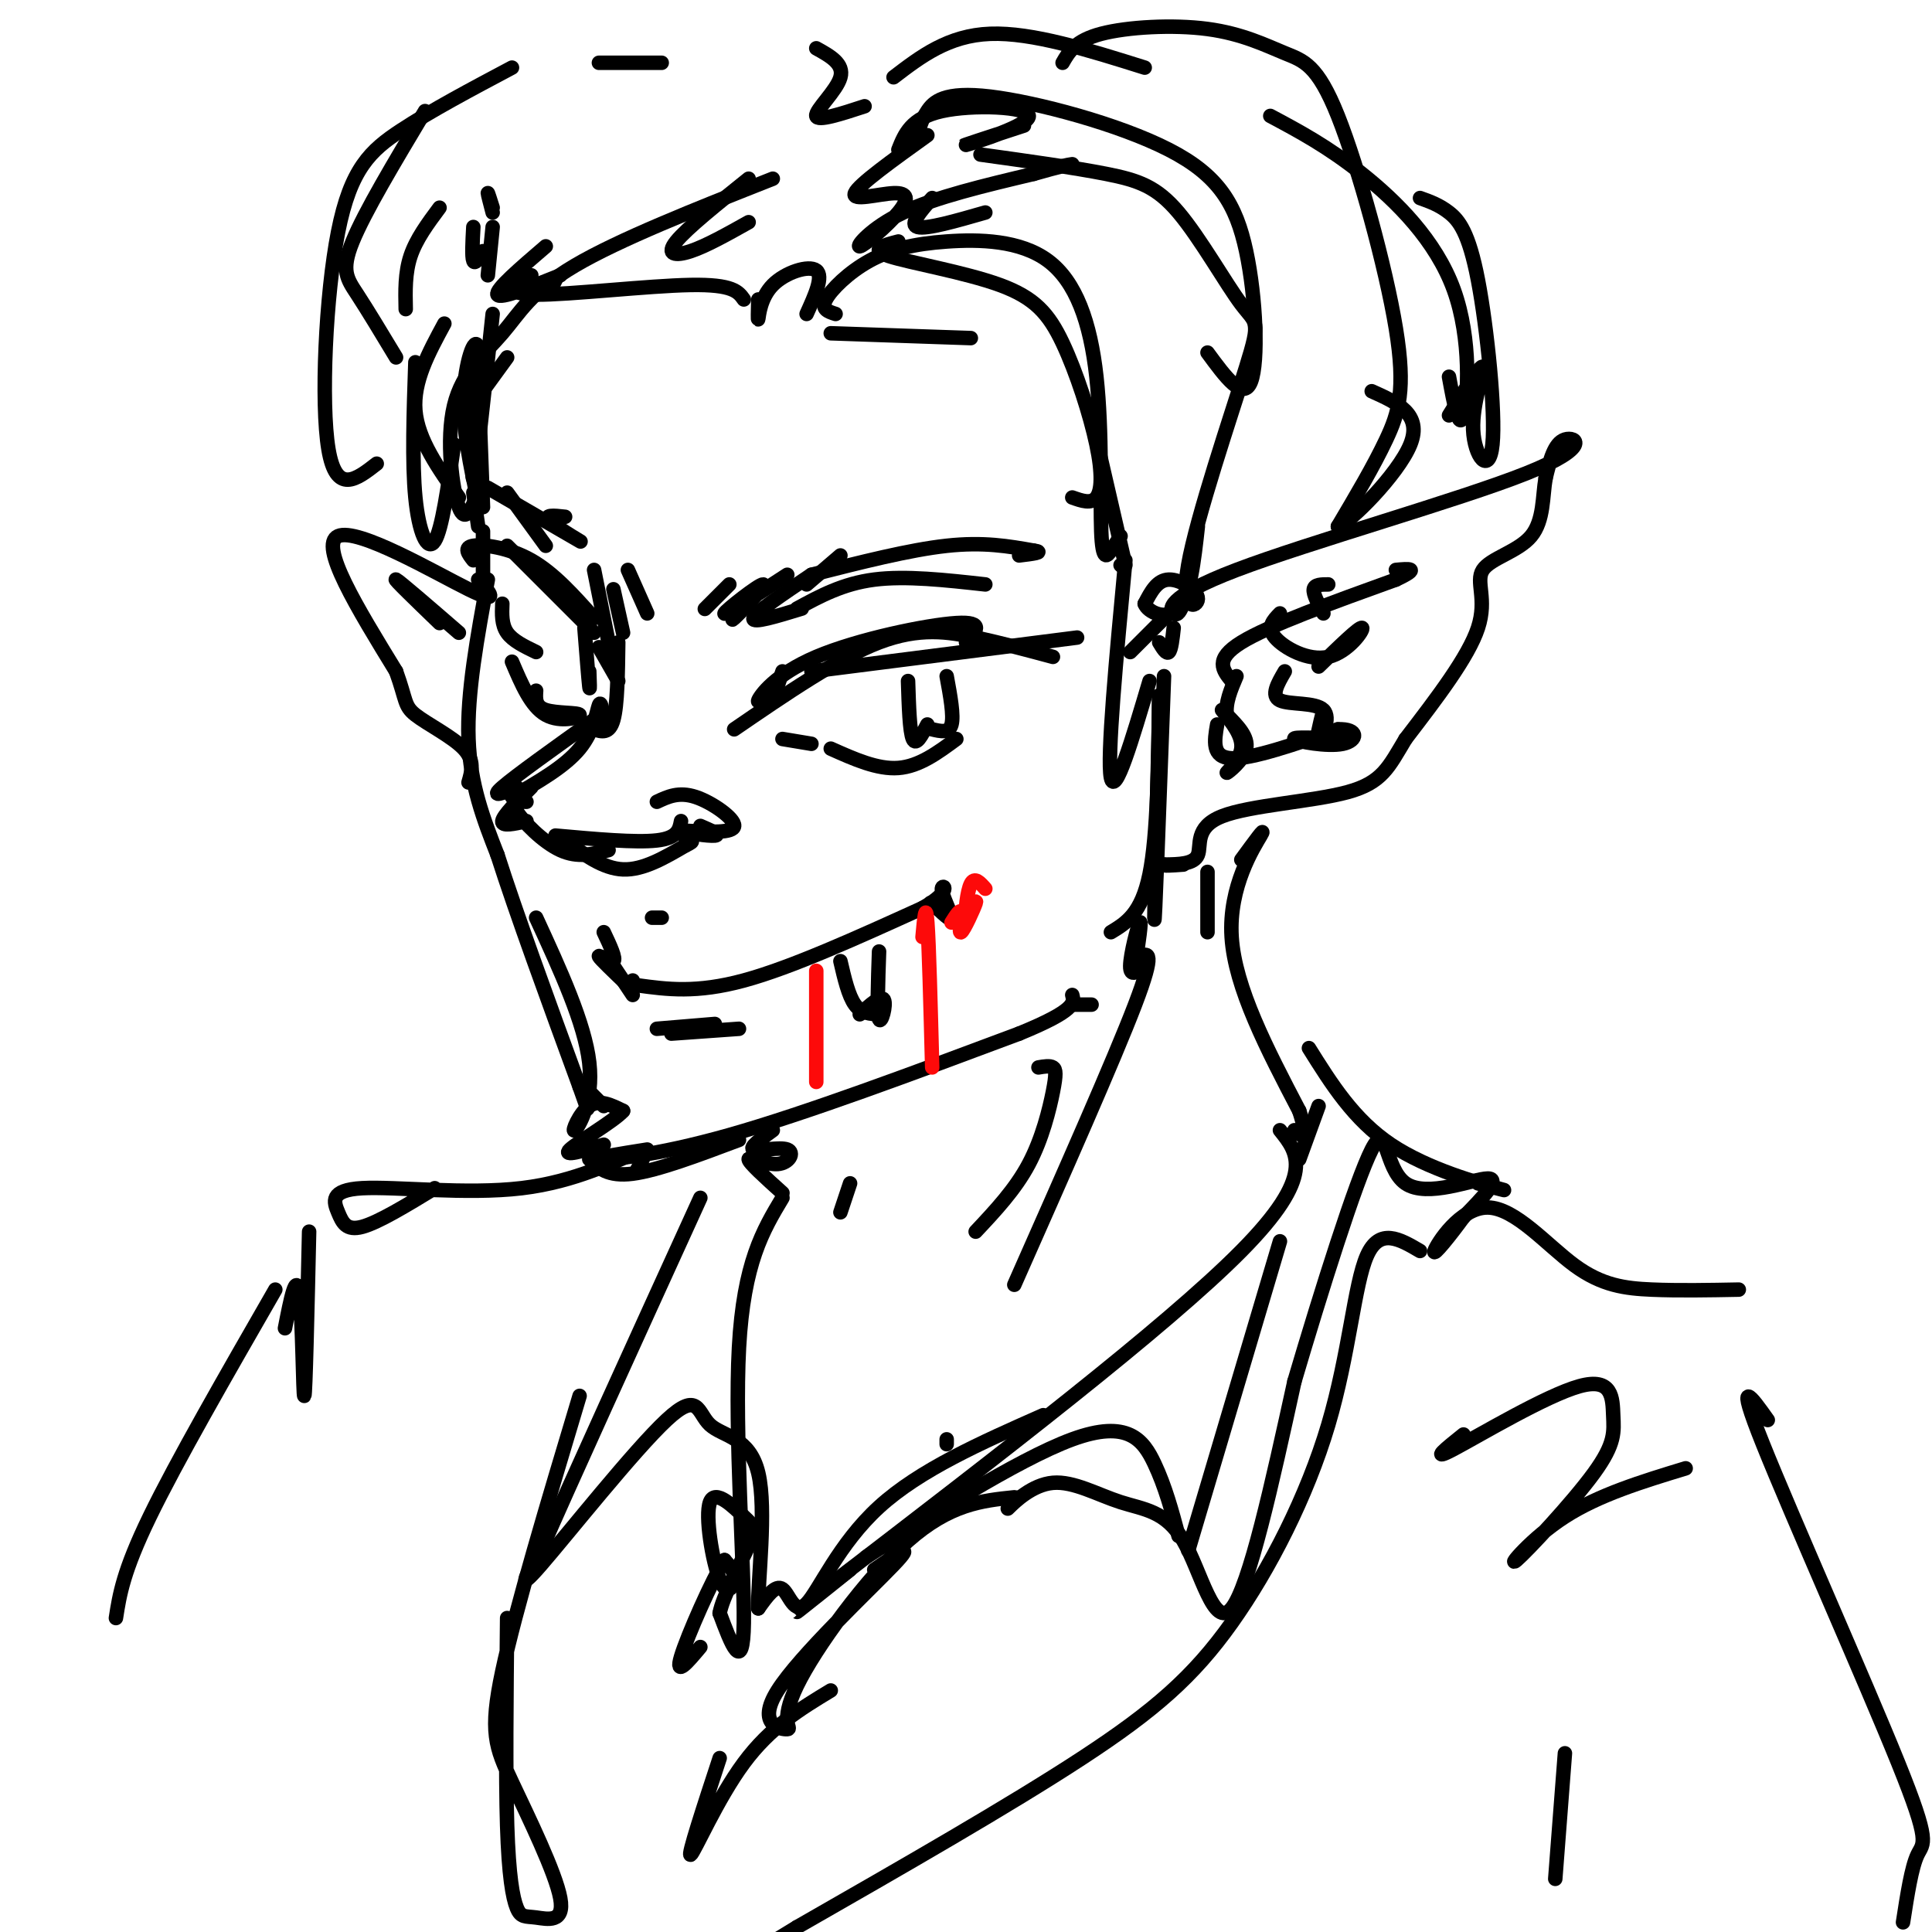 <svg viewBox='0 0 400 400' version='1.1' xmlns='http://www.w3.org/2000/svg' xmlns:xlink='http://www.w3.org/1999/xlink'><g fill='none' stroke='rgb(0,0,0)' stroke-width='3' stroke-linecap='round' stroke-linejoin='round'><path d='M102,65c-1.750,16.417 -3.500,32.833 -4,34c-0.500,1.167 0.250,-12.917 1,-27'/><path d='M99,72c-0.644,-2.956 -2.756,3.156 -3,10c-0.244,6.844 1.378,14.422 3,22'/><path d='M98,102c0.000,0.000 1.000,7.000 1,7'/><path d='M100,110c0.000,0.000 0.000,9.000 0,9'/><path d='M101,120c-2.167,11.750 -4.333,23.500 -4,33c0.333,9.500 3.167,16.750 6,24'/><path d='M103,177c3.833,12.000 10.417,30.000 17,48'/><path d='M120,225c2.833,8.000 1.417,4.000 0,0'/><path d='M122,226c0.000,0.000 3.000,3.000 3,3'/><path d='M111,190c5.036,10.940 10.071,21.881 11,30c0.929,8.119 -2.250,13.417 -3,14c-0.750,0.583 0.929,-3.548 3,-5c2.071,-1.452 4.536,-0.226 7,1'/><path d='M129,230c-1.667,1.978 -9.333,6.422 -11,8c-1.667,1.578 2.667,0.289 7,-1'/><path d='M122,240c1.917,1.833 3.833,3.667 9,3c5.167,-0.667 13.583,-3.833 22,-7'/><path d='M134,238c-5.889,0.933 -11.778,1.867 -10,2c1.778,0.133 11.222,-0.533 27,-5c15.778,-4.467 37.889,-12.733 60,-21'/><path d='M211,214c11.833,-4.833 11.417,-6.417 11,-8'/><path d='M230,193c3.167,-1.917 6.333,-3.833 8,-12c1.667,-8.167 1.833,-22.583 2,-37'/><path d='M240,144c0.000,6.689 -1.000,41.911 -1,46c0.000,4.089 1.000,-22.956 2,-50'/><path d='M240,133c0.750,1.250 1.500,2.500 2,2c0.500,-0.500 0.750,-2.750 1,-5'/><path d='M234,135c0.000,0.000 8.000,-8.000 8,-8'/><path d='M245,125c-0.569,1.327 -1.139,2.654 -2,2c-0.861,-0.654 -2.014,-3.289 13,-9c15.014,-5.711 46.196,-14.499 60,-20c13.804,-5.501 10.230,-7.715 8,-7c-2.230,0.715 -3.115,4.357 -4,8'/><path d='M320,99c-0.660,3.649 -0.311,8.772 -3,12c-2.689,3.228 -8.416,4.561 -10,7c-1.584,2.439 0.976,5.982 -1,12c-1.976,6.018 -8.488,14.509 -15,23'/><path d='M291,153c-3.520,5.868 -4.820,9.037 -12,11c-7.180,1.963 -20.241,2.721 -26,5c-5.759,2.279 -4.217,6.080 -5,8c-0.783,1.920 -3.892,1.960 -7,2'/><path d='M241,179c-0.500,0.333 1.750,0.167 4,0'/><path d='M253,147c2.173,2.708 4.345,5.417 4,8c-0.345,2.583 -3.208,5.042 -3,5c0.208,-0.042 3.488,-2.583 4,-5c0.512,-2.417 -1.744,-4.708 -4,-7'/><path d='M254,148c-0.333,-2.500 0.833,-5.250 2,-8'/><path d='M255,141c-1.833,-2.250 -3.667,-4.500 2,-8c5.667,-3.500 18.833,-8.250 32,-13'/><path d='M289,120c5.333,-2.500 2.667,-2.250 0,-2'/><path d='M252,150c-0.583,3.417 -1.167,6.833 3,7c4.167,0.167 13.083,-2.917 22,-6'/><path d='M277,151c4.345,-0.190 4.208,2.333 1,3c-3.208,0.667 -9.488,-0.524 -10,-1c-0.512,-0.476 4.744,-0.238 10,0'/><path d='M265,127c-1.405,1.435 -2.810,2.869 -1,5c1.810,2.131 6.833,4.958 11,4c4.167,-0.958 7.476,-5.702 7,-6c-0.476,-0.298 -4.738,3.851 -9,8'/><path d='M266,139c-1.476,2.524 -2.952,5.048 -1,6c1.952,0.952 7.333,0.333 9,2c1.667,1.667 -0.381,5.619 -1,6c-0.619,0.381 0.190,-2.810 1,-6'/><path d='M275,121c-1.417,0.000 -2.833,0.000 -3,1c-0.167,1.000 0.917,3.000 2,5'/><path d='M99,120c2.422,2.689 4.844,5.378 -2,2c-6.844,-3.378 -22.956,-12.822 -27,-11c-4.044,1.822 3.978,14.911 12,28'/><path d='M82,139c2.179,6.036 1.625,7.125 4,9c2.375,1.875 7.679,4.536 10,7c2.321,2.464 1.661,4.732 1,7'/><path d='M105,74c0.000,0.000 -8.000,11.000 -8,11'/><path d='M105,102c0.000,0.000 8.000,11.000 8,11'/><path d='M174,115c0.000,0.000 -7.000,6.000 -7,6'/><path d='M168,119c10.167,-2.583 20.333,-5.167 28,-6c7.667,-0.833 12.833,0.083 18,1'/><path d='M214,114c2.500,0.333 -0.250,0.667 -3,1'/><path d='M127,122c0.000,0.000 2.000,9.000 2,9'/><path d='M123,118c0.000,0.000 4.000,20.000 4,20'/><path d='M128,133c-0.083,6.500 -0.167,13.000 -1,16c-0.833,3.000 -2.417,2.500 -4,2'/><path d='M125,149c-0.289,-2.044 -0.578,-4.089 -1,-3c-0.422,1.089 -0.978,5.311 -4,9c-3.022,3.689 -8.511,6.844 -14,10'/><path d='M110,163c-2.917,2.917 -5.833,5.833 -6,7c-0.167,1.167 2.417,0.583 5,0'/><path d='M123,149c-8.167,5.833 -16.333,11.667 -19,14c-2.667,2.333 0.167,1.167 3,0'/><path d='M109,166c-1.622,-0.044 -3.244,-0.089 -2,2c1.244,2.089 5.356,6.311 9,8c3.644,1.689 6.822,0.844 10,0'/><path d='M115,173c8.333,0.750 16.667,1.500 21,1c4.333,-0.500 4.667,-2.250 5,-4'/><path d='M136,166c2.267,-1.067 4.533,-2.133 8,-1c3.467,1.133 8.133,4.467 8,6c-0.133,1.533 -5.067,1.267 -10,1'/><path d='M142,172c-0.089,0.467 4.689,1.133 6,1c1.311,-0.133 -0.844,-1.067 -3,-2'/><path d='M161,142c0.000,0.000 1.000,-3.000 1,-3'/><path d='M161,141c-2.196,2.476 -4.393,4.952 -4,4c0.393,-0.952 3.375,-5.333 12,-9c8.625,-3.667 22.893,-6.619 29,-7c6.107,-0.381 4.054,1.810 2,4'/><path d='M152,151c10.800,-7.400 21.600,-14.800 30,-18c8.400,-3.200 14.400,-2.200 20,-1c5.600,1.200 10.800,2.600 16,4'/><path d='M168,139c0.000,0.000 55.000,-7.000 55,-7'/><path d='M162,153c0.000,0.000 6.000,1.000 6,1'/><path d='M172,155c4.833,2.167 9.667,4.333 14,4c4.333,-0.333 8.167,-3.167 12,-6'/><path d='M98,116c-1.044,-1.333 -2.089,-2.667 0,-3c2.089,-0.333 7.311,0.333 12,3c4.689,2.667 8.844,7.333 13,12'/><path d='M105,113c0.000,0.000 18.000,18.000 18,18'/><path d='M104,125c-0.083,2.167 -0.167,4.333 1,6c1.167,1.667 3.583,2.833 6,4'/><path d='M106,137c1.970,4.643 3.940,9.286 7,11c3.060,1.714 7.208,0.500 7,0c-0.208,-0.500 -4.774,-0.286 -7,-1c-2.226,-0.714 -2.113,-2.357 -2,-4'/><path d='M196,140c0.750,4.083 1.500,8.167 1,10c-0.500,1.833 -2.250,1.417 -4,1'/><path d='M188,141c0.167,5.250 0.333,10.500 1,12c0.667,1.500 1.833,-0.750 3,-3'/><path d='M121,130c0.417,5.250 0.833,10.500 1,12c0.167,1.500 0.083,-0.750 0,-3'/><path d='M124,134c0.000,0.000 4.000,7.000 4,7'/><path d='M125,193c1.311,2.778 2.622,5.556 2,6c-0.622,0.444 -3.178,-1.444 -3,-1c0.178,0.444 3.089,3.222 6,6'/><path d='M130,204c1.167,0.833 1.083,-0.083 1,-1'/><path d='M132,204c6.083,0.833 12.167,1.667 22,-1c9.833,-2.667 23.417,-8.833 37,-15'/><path d='M191,188c6.464,-3.619 4.125,-5.167 4,-4c-0.125,1.167 1.964,5.048 2,6c0.036,0.952 -1.982,-1.024 -4,-3'/><path d='M193,187c-0.667,-0.333 -0.333,0.333 0,1'/><path d='M136,213c0.000,0.000 12.000,-1.000 12,-1'/><path d='M139,214c0.000,0.000 14.000,-1.000 14,-1'/><path d='M174,199c0.833,3.583 1.667,7.167 3,9c1.333,1.833 3.167,1.917 5,2'/><path d='M182,197c-0.222,6.422 -0.444,12.844 0,14c0.444,1.156 1.556,-2.956 1,-4c-0.556,-1.044 -2.778,0.978 -5,3'/><path d='M127,200c0.000,0.000 4.000,6.000 4,6'/><path d='M135,190c0.000,0.000 2.000,0.000 2,0'/><path d='M117,174c3.917,2.917 7.833,5.833 12,6c4.167,0.167 8.583,-2.417 13,-5'/><path d='M142,175c2.167,-1.000 1.083,-1.000 0,-1'/><path d='M168,119c-5.833,3.917 -11.667,7.833 -12,9c-0.333,1.167 4.833,-0.417 10,-2'/><path d='M165,126c4.750,-2.583 9.500,-5.167 16,-6c6.500,-0.833 14.750,0.083 23,1'/><path d='M101,101c8.756,5.067 17.511,10.133 19,11c1.489,0.867 -4.289,-2.467 -6,-4c-1.711,-1.533 0.644,-1.267 3,-1'/><path d='M113,51c-5.250,4.500 -10.500,9.000 -10,10c0.500,1.000 6.750,-1.500 13,-4'/><path d='M115,58c0.000,0.000 -1.000,2.000 -1,2'/><path d='M110,57c-2.889,1.978 -5.778,3.956 1,4c6.778,0.044 23.222,-1.844 32,-2c8.778,-0.156 9.889,1.422 11,3'/><path d='M157,62c-0.060,2.339 -0.119,4.679 0,4c0.119,-0.679 0.417,-4.375 3,-7c2.583,-2.625 7.452,-4.179 9,-3c1.548,1.179 -0.226,5.089 -2,9'/><path d='M172,69c0.000,0.000 29.000,1.000 29,1'/><path d='M227,91c0.000,0.000 6.000,26.000 6,26'/><path d='M232,117c0.000,0.000 0.100,0.100 0.1,0.1'/><path d='M233,116c-1.917,20.417 -3.833,40.833 -3,45c0.833,4.167 4.417,-7.917 8,-20'/><path d='M99,78c0.000,0.000 1.000,27.000 1,27'/><path d='M94,92c-1.244,8.822 -2.489,17.644 -4,20c-1.511,2.356 -3.289,-1.756 -4,-9c-0.711,-7.244 -0.356,-17.622 0,-28'/><path d='M84,64c-0.083,-3.750 -0.167,-7.500 1,-11c1.167,-3.500 3.583,-6.750 6,-10'/><path d='M101,57c0.000,0.000 1.000,-10.000 1,-10'/><path d='M102,43c-0.500,-1.583 -1.000,-3.167 -1,-3c0.000,0.167 0.500,2.083 1,4'/><path d='M100,52c-0.833,1.417 -1.667,2.833 -2,2c-0.333,-0.833 -0.167,-3.917 0,-7'/><path d='M160,37c-15.935,6.305 -31.869,12.609 -41,18c-9.131,5.391 -11.458,9.868 -15,14c-3.542,4.132 -8.300,7.920 -10,15c-1.700,7.080 -0.343,17.451 1,21c1.343,3.549 2.671,0.274 4,-3'/><path d='M95,103c-4.250,-6.000 -8.500,-12.000 -9,-18c-0.500,-6.000 2.750,-12.000 6,-18'/><path d='M155,37c-6.400,5.133 -12.800,10.267 -15,13c-2.200,2.733 -0.200,3.067 3,2c3.200,-1.067 7.600,-3.533 12,-6'/><path d='M82,74c-2.933,-4.867 -5.867,-9.733 -8,-13c-2.133,-3.267 -3.467,-4.933 -1,-11c2.467,-6.067 8.733,-16.533 15,-27'/><path d='M106,14c-8.369,4.440 -16.738,8.881 -23,13c-6.262,4.119 -10.417,7.917 -13,21c-2.583,13.083 -3.595,35.452 -2,45c1.595,9.548 5.798,6.274 10,3'/><path d='M124,13c0.000,0.000 13.000,0.000 13,0'/><path d='M169,10c2.889,1.600 5.778,3.200 5,6c-0.778,2.800 -5.222,6.800 -5,8c0.222,1.200 5.111,-0.400 10,-2'/><path d='M192,28c-7.143,5.125 -14.285,10.250 -15,12c-0.715,1.750 4.999,0.126 8,0c3.001,-0.126 3.289,1.244 1,4c-2.289,2.756 -7.155,6.896 -8,7c-0.845,0.104 2.330,-3.827 9,-7c6.670,-3.173 16.835,-5.586 27,-8'/><path d='M214,36c5.833,-1.667 6.917,-1.833 8,-2'/><path d='M186,31c1.310,-3.292 2.619,-6.583 9,-8c6.381,-1.417 17.833,-0.958 18,1c0.167,1.958 -10.952,5.417 -13,6c-2.048,0.583 4.976,-1.708 12,-4'/><path d='M193,41c-2.417,2.750 -4.833,5.500 -3,6c1.833,0.500 7.917,-1.250 14,-3'/><path d='M186,50c-3.110,0.806 -6.221,1.611 -2,3c4.221,1.389 15.772,3.361 23,6c7.228,2.639 10.133,5.944 13,12c2.867,6.056 5.695,14.861 7,21c1.305,6.139 1.087,9.611 0,11c-1.087,1.389 -3.044,0.694 -5,0'/><path d='M173,65c-1.528,-0.482 -3.057,-0.963 -2,-3c1.057,-2.037 4.698,-5.629 9,-8c4.302,-2.371 9.264,-3.520 16,-4c6.736,-0.480 15.247,-0.292 21,4c5.753,4.292 8.748,12.686 10,24c1.252,11.314 0.760,25.546 1,32c0.240,6.454 1.211,5.130 2,4c0.789,-1.130 1.394,-2.065 2,-3'/><path d='M203,32c9.648,1.340 19.297,2.680 26,4c6.703,1.320 10.461,2.620 15,8c4.539,5.380 9.859,14.838 13,19c3.141,4.162 4.101,3.027 1,13c-3.101,9.973 -10.264,31.055 -12,41c-1.736,9.945 1.956,8.755 2,7c0.044,-1.755 -3.559,-4.073 -6,-4c-2.441,0.073 -3.721,2.536 -5,5'/><path d='M237,125c0.600,1.756 4.600,3.644 7,1c2.400,-2.644 3.200,-9.822 4,-17'/><path d='M190,28c0.372,-1.550 0.744,-3.100 2,-5c1.256,-1.900 3.397,-4.150 13,-3c9.603,1.150 26.667,5.700 37,11c10.333,5.300 13.936,11.350 16,21c2.064,9.650 2.590,22.900 1,27c-1.590,4.100 -5.295,-0.950 -9,-6'/><path d='M185,16c5.667,-4.333 11.333,-8.667 20,-9c8.667,-0.333 20.333,3.333 32,7'/><path d='M220,13c1.312,-2.292 2.624,-4.584 8,-6c5.376,-1.416 14.817,-1.956 22,-1c7.183,0.956 12.110,3.408 16,5c3.890,1.592 6.744,2.324 11,13c4.256,10.676 9.915,31.297 12,44c2.085,12.703 0.596,17.486 -2,23c-2.596,5.514 -6.298,11.757 -10,18'/><path d='M277,109c2.133,-0.489 12.467,-10.711 15,-17c2.533,-6.289 -2.733,-8.644 -8,-11'/><path d='M263,24c5.958,3.179 11.917,6.357 19,12c7.083,5.643 15.292,13.750 19,24c3.708,10.250 2.917,22.643 2,26c-0.917,3.357 -1.958,-2.321 -3,-8'/><path d='M294,41c1.987,0.706 3.974,1.413 6,3c2.026,1.587 4.090,4.055 6,14c1.910,9.945 3.667,27.367 3,34c-0.667,6.633 -3.756,2.478 -4,-3c-0.244,-5.478 2.359,-12.279 2,-13c-0.359,-0.721 -3.679,4.640 -7,10'/><path d='M95,131c-6.167,-5.333 -12.333,-10.667 -13,-11c-0.667,-0.333 4.167,4.333 9,9'/><path d='M130,118c0.000,0.000 4.000,9.000 4,9'/><path d='M148,124c-1.250,1.250 -2.500,2.500 -2,2c0.500,-0.500 2.750,-2.750 5,-5'/><path d='M163,119c-6.601,4.298 -13.202,8.595 -13,8c0.202,-0.595 7.208,-6.083 8,-6c0.792,0.083 -4.631,5.738 -6,7c-1.369,1.262 1.315,-1.869 4,-5'/><path d='M222,208c0.000,0.000 4.000,0.000 4,0'/><path d='M237,200c-1.511,1.200 -3.022,2.400 -3,0c0.022,-2.400 1.578,-8.400 2,-9c0.422,-0.600 -0.289,4.200 -1,9'/><path d='M160,234c-2.485,1.801 -4.970,3.601 -4,4c0.970,0.399 5.394,-0.604 7,0c1.606,0.604 0.394,2.817 -2,3c-2.394,0.183 -5.970,-1.662 -6,-1c-0.030,0.662 3.485,3.831 7,7'/><path d='M250,184c0.000,-2.250 0.000,-4.500 0,-3c0.000,1.500 0.000,6.750 0,12'/><path d='M257,178c2.667,-3.644 5.333,-7.289 4,-5c-1.333,2.289 -6.667,10.511 -6,21c0.667,10.489 7.333,23.244 14,36'/><path d='M269,230c2.167,6.667 0.583,5.333 -1,4'/><path d='M236,198c1.667,-0.667 3.333,-1.333 -1,10c-4.333,11.333 -14.667,34.667 -25,58'/><path d='M215,221c1.185,-0.202 2.369,-0.405 3,0c0.631,0.405 0.708,1.417 0,5c-0.708,3.583 -2.202,9.738 -5,15c-2.798,5.262 -6.899,9.631 -11,14'/><path d='M176,245c0.000,0.000 -2.000,6.000 -2,6'/><path d='M271,217c4.644,7.422 9.289,14.844 17,20c7.711,5.156 18.489,8.044 22,9c3.511,0.956 -0.244,-0.022 -4,-1'/><path d='M273,229c0.000,0.000 -4.000,11.000 -4,11'/><path d='M265,234c3.750,4.667 7.500,9.333 -8,25c-15.500,15.667 -50.250,42.333 -85,69'/><path d='M172,328c-13.500,11.000 -4.750,4.000 4,-3'/><path d='M186,318c-5.202,3.393 -10.405,6.786 -3,2c7.405,-4.786 27.417,-17.750 39,-22c11.583,-4.250 14.738,0.214 17,5c2.262,4.786 3.631,9.893 5,15'/><path d='M246,321c0.000,0.000 19.000,-64.000 19,-64'/><path d='M196,298c0.000,0.000 0.000,1.000 0,1'/><path d='M216,293c-12.792,5.655 -25.583,11.310 -34,19c-8.417,7.690 -12.458,17.417 -15,20c-2.542,2.583 -3.583,-1.976 -5,-3c-1.417,-1.024 -3.208,1.488 -5,4'/><path d='M157,333c-0.202,-5.263 1.794,-20.421 0,-28c-1.794,-7.579 -7.378,-7.578 -10,-10c-2.622,-2.422 -2.283,-7.268 -9,-1c-6.717,6.268 -20.491,23.648 -26,30c-5.509,6.352 -2.755,1.676 0,-3'/><path d='M112,321c5.500,-12.667 19.250,-42.833 33,-73'/><path d='M162,248c-4.022,6.711 -8.044,13.422 -9,31c-0.956,17.578 1.156,46.022 1,57c-0.156,10.978 -2.578,4.489 -5,-2'/><path d='M149,334c0.528,-3.234 4.346,-10.318 6,-14c1.654,-3.682 1.142,-3.962 -1,-6c-2.142,-2.038 -5.914,-5.835 -7,-3c-1.086,2.835 0.515,12.302 2,16c1.485,3.698 2.853,1.628 3,0c0.147,-1.628 -0.926,-2.814 -2,-4'/><path d='M150,323c-2.489,3.911 -7.711,15.689 -9,20c-1.289,4.311 1.356,1.156 4,-2'/><path d='M181,325c4.493,-3.112 8.985,-6.223 4,-1c-4.985,5.223 -19.449,18.781 -24,26c-4.551,7.219 0.811,8.100 2,8c1.189,-0.100 -1.795,-1.181 2,-9c3.795,-7.819 14.370,-22.377 23,-30c8.630,-7.623 15.315,-8.312 22,-9'/><path d='M211,310c-1.529,1.518 -3.059,3.036 -2,2c1.059,-1.036 4.706,-4.626 9,-5c4.294,-0.374 9.233,2.467 14,4c4.767,1.533 9.360,1.759 13,8c3.640,6.241 6.326,18.497 10,14c3.674,-4.497 8.337,-25.749 13,-47'/><path d='M268,286c5.498,-18.608 12.742,-41.627 16,-48c3.258,-6.373 2.531,3.900 7,7c4.469,3.100 14.134,-0.971 17,-1c2.866,-0.029 -1.067,3.986 -5,8'/><path d='M303,252c-2.561,3.543 -6.462,8.400 -6,7c0.462,-1.400 5.289,-9.056 11,-9c5.711,0.056 12.307,7.823 18,12c5.693,4.177 10.484,4.765 16,5c5.516,0.235 11.758,0.118 18,0'/><path d='M132,242c1.226,-2.091 2.451,-4.183 -1,-3c-3.451,1.183 -11.579,5.640 -23,7c-11.421,1.360 -26.133,-0.378 -33,0c-6.867,0.378 -5.887,2.871 -5,5c0.887,2.129 1.682,3.894 5,3c3.318,-0.894 9.159,-4.447 15,-8'/><path d='M294,259c-4.196,-2.466 -8.392,-4.931 -11,1c-2.608,5.931 -3.627,20.260 -8,35c-4.373,14.740 -12.100,29.892 -20,41c-7.900,11.108 -15.971,18.174 -31,28c-15.029,9.826 -37.014,22.413 -59,35'/><path d='M165,399c-11.000,6.667 -9.000,5.833 -7,5'/><path d='M120,289c-6.652,22.183 -13.305,44.365 -16,57c-2.695,12.635 -1.434,15.722 2,23c3.434,7.278 9.039,18.746 10,24c0.961,5.254 -2.722,4.295 -5,4c-2.278,-0.295 -3.152,0.074 -4,-2c-0.848,-2.074 -1.671,-6.593 -2,-17c-0.329,-10.407 -0.165,-26.704 0,-43'/><path d='M64,255c-0.378,16.844 -0.756,33.689 -1,34c-0.244,0.311 -0.356,-15.911 -1,-21c-0.644,-5.089 -1.822,0.956 -3,7'/><path d='M57,267c-10.250,17.833 -20.500,35.667 -26,47c-5.500,11.333 -6.250,16.167 -7,21'/><path d='M303,297c-3.583,2.868 -7.165,5.736 -2,3c5.165,-2.736 19.078,-11.075 26,-13c6.922,-1.925 6.855,2.564 7,6c0.145,3.436 0.503,5.818 -4,12c-4.503,6.182 -13.866,16.164 -16,18c-2.134,1.836 2.962,-4.476 10,-9c7.038,-4.524 16.019,-7.262 25,-10'/><path d='M366,294c-3.452,-4.869 -6.905,-9.738 -1,5c5.905,14.738 21.167,49.083 28,66c6.833,16.917 5.238,16.405 4,19c-1.238,2.595 -2.119,8.298 -3,14'/><path d='M324,363c0.000,0.000 -2.000,26.000 -2,26'/></g>
<g fill='none' stroke='rgb(253,10,10)' stroke-width='3' stroke-linecap='round' stroke-linejoin='round'><path d='M191,194c0.333,-3.750 0.667,-7.500 1,-3c0.333,4.500 0.667,17.250 1,30'/><path d='M169,201c0.000,0.000 0.000,23.000 0,23'/><path d='M197,191c0.946,-1.494 1.893,-2.988 2,-2c0.107,0.988 -0.625,4.458 0,4c0.625,-0.458 2.607,-4.845 3,-6c0.393,-1.155 -0.804,0.923 -2,3'/><path d='M200,190c-0.222,-1.133 0.222,-5.467 1,-7c0.778,-1.533 1.889,-0.267 3,1'/></g>
<g fill='none' stroke='rgb(0,0,0)' stroke-width='3' stroke-linecap='round' stroke-linejoin='round'><path d='M172,350c-6.244,3.778 -12.489,7.556 -18,15c-5.511,7.444 -10.289,18.556 -11,19c-0.711,0.444 2.644,-9.778 6,-20'/></g>
</svg>